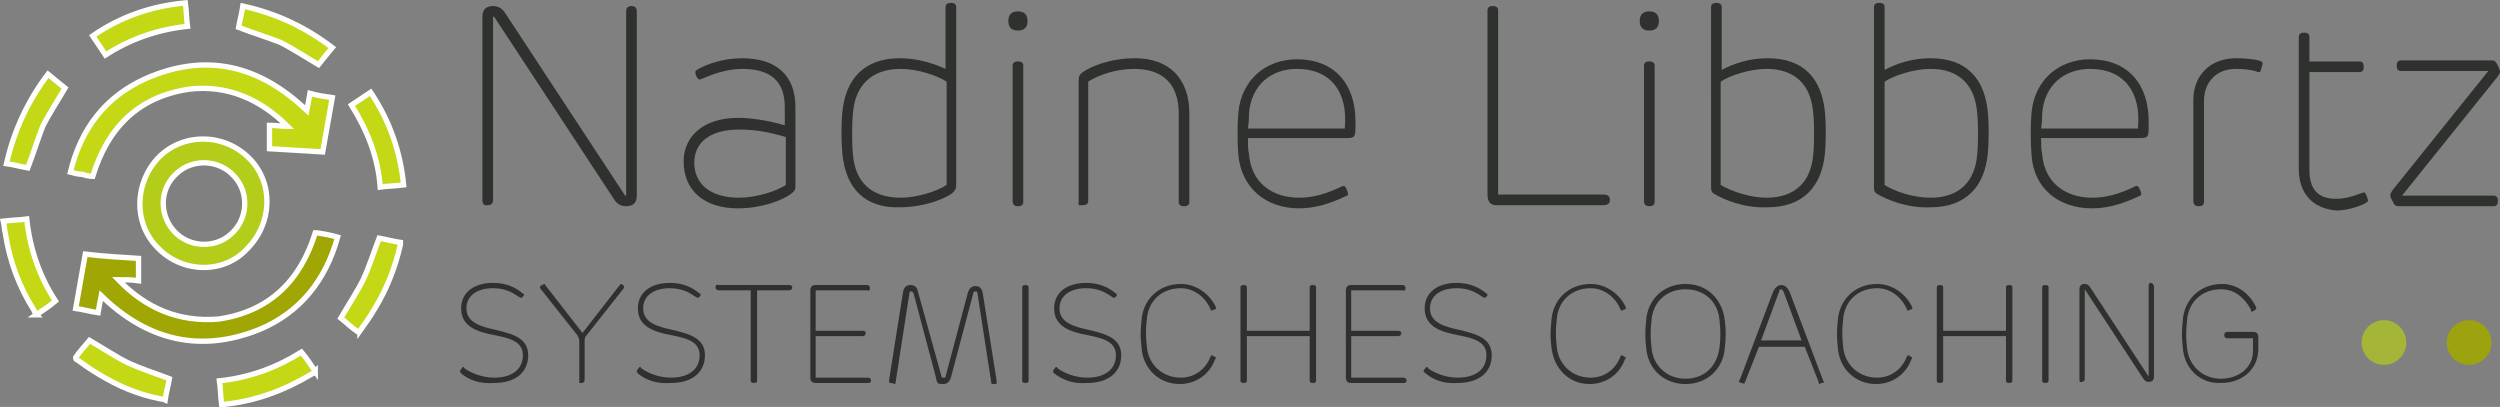 <?xml version="1.0" encoding="UTF-8"?>
<svg id="uuid-2a490983-b5ed-489c-b5e9-812615864dbf" data-name="uuid-a21453ef-9e62-4c9a-a977-dc8dea736880" xmlns="http://www.w3.org/2000/svg" viewBox="0 0 234.81 38.22">
  <rect x="0" y="0" width="234.81" height="38.22" fill="#808080" stroke="none"/>
  <defs>
    <style>
      .uuid-0f54f8f4-615f-47e3-b188-734645e933d1, .uuid-3502bec6-dfd2-4058-8c6d-82ae05e36ce3, .uuid-94849bed-c67e-4194-88cd-82219dd368b5 {
        stroke: #fff;
        stroke-miterlimit: 10;
        stroke-width: .5px;
      }

      .uuid-0f54f8f4-615f-47e3-b188-734645e933d1, .uuid-878b1351-5dcd-48d2-b985-c299394109b7 {
        fill: #b4cc1a;
      }

      .uuid-3502bec6-dfd2-4058-8c6d-82ae05e36ce3, .uuid-6bdf8e26-d420-4cf8-8be3-ed18f03ceec6 {
        fill: #a0a603;
      }

      .uuid-94849bed-c67e-4194-88cd-82219dd368b5 {
        fill: #c5d816;
      }

      .uuid-aab62a00-6adc-4b5b-b617-b9d35d050be9, .uuid-878b1351-5dcd-48d2-b985-c299394109b7, .uuid-6bdf8e26-d420-4cf8-8be3-ed18f03ceec6 {
        isolation: isolate;
      }

      .uuid-a1f49007-0231-4ce6-aa92-66d25e9d0135 {
        fill: #2f312f;
      }

      .uuid-a1f49007-0231-4ce6-aa92-66d25e9d0135, .uuid-878b1351-5dcd-48d2-b985-c299394109b7, .uuid-6bdf8e26-d420-4cf8-8be3-ed18f03ceec6 {
        stroke-width: 0px;
      }

      .uuid-878b1351-5dcd-48d2-b985-c299394109b7 {
        opacity: .7;
      }

      .uuid-6bdf8e26-d420-4cf8-8be3-ed18f03ceec6 {
        opacity: .9;
      }
    </style>
  </defs>
  <g class="uuid-aab62a00-6adc-4b5b-b617-b9d35d050be9">
    <path class="uuid-a1f49007-0231-4ce6-aa92-66d25e9d0135" d="M45.31,18.77V1.57q0-1,1-1,.7,0,1.1.6l11.3,17.2h.1V1.07q0-.5.5-.5t.5.5v17.3q0,1-1,1-.7,0-1.1-.6L46.41,1.57h-.1v17.2q0,.5-.5.5-.5.1-.5-.5Z"/>
    <path class="uuid-a1f49007-0231-4ce6-aa92-66d25e9d0135" d="M64.21,15.17c0-2.4,1.9-4.1,5.1-4.1,1.1,0,2.7.2,4.4.7v-1.7c0-2.5-1.4-3.6-4-3.6-1.4,0-2.8.5-3.7.9-.1,0-.2.1-.3.1s-.2-.1-.3-.3c-.1-.2-.1-.3-.1-.4,0-.2.2-.2.3-.3.9-.5,2.4-1,4.1-1,3.2,0,5,1.6,5,4.6v7.4c0,.4-.1.5-.5.8-.7.5-2.6,1.3-4.9,1.3-3.2,0-5.1-1.7-5.1-4.4ZM69.41,18.57c1.6,0,3.5-.6,4.4-1.2v-4.5c-1.7-.5-2.9-.7-4.4-.7-2.7,0-4.2,1.2-4.2,3.1,0,2,1.5,3.3,4.2,3.3Z"/>
    <path class="uuid-a1f49007-0231-4ce6-aa92-66d25e9d0135" d="M79.11,14.37c-.1-1.1-.1-2.7,0-3.8.3-3.2,2.1-5.1,5.4-5.1,1.7,0,3.2.5,4.3,1V.67q0-.4.5-.4t.5.4v16.7c0,.4-.1.5-.4.8-.7.5-2.6,1.3-4.9,1.3-3.3.1-5.1-1.8-5.4-5.1ZM84.61,18.57c1.5,0,3.4-.6,4.3-1.2V7.67c-.9-.6-2.8-1.2-4.3-1.2-2.7,0-4.3,1.5-4.5,4.2-.1.9-.1,2.9,0,3.8.2,2.6,1.7,4.1,4.5,4.1Z"/>
    <path class="uuid-a1f49007-0231-4ce6-aa92-66d25e9d0135" d="M95.61,1.07q.9,0,.9.9t-.9.9-.9-.9.9-.9ZM95.11,18.87V6.17q0-.4.5-.4.5,0,.5.4v12.8q0,.4-.5.4-.5,0-.5-.5Z"/>
    <path class="uuid-a1f49007-0231-4ce6-aa92-66d25e9d0135" d="M101.31,18.87V7.57c0-.4.1-.6.4-.8.7-.5,2.5-1.3,4.9-1.3,3.2,0,5.1,1.9,5.1,5.2v8.3q0,.4-.5.4t-.5-.4v-8.3c0-2.8-1.5-4.2-4.2-4.2-1.7,0-3.4.6-4.3,1.2v11.2q0,.4-.5.4c-.5,0-.4.1-.4-.4Z"/>
    <path class="uuid-a1f49007-0231-4ce6-aa92-66d25e9d0135" d="M116.31,14.57c-.1-1.2-.1-2.8,0-4,.3-3.1,2.6-5,5.5-5,3.6,0,5.5,2.4,5.5,5.8v.6c0,1-.1,1-1.1,1h-9c0,.6,0,1.1.1,1.5.2,2.7,2.2,4.1,4.7,4.1,1.4,0,2.6-.4,3.9-1,.1-.1.3-.1.3-.1.1,0,.2.1.3.4.1.2.1.3.1.4s-.1.1-.3.2c-1.3.6-2.7,1.1-4.3,1.1-3.1,0-5.4-1.9-5.7-5ZM126.31,11.97c.3-3.3-1.3-5.5-4.5-5.5-2.4,0-4.3,1.5-4.5,4.2,0,.3,0,.8-.1,1.4h9.1v-.1Z"/>
    <path class="uuid-a1f49007-0231-4ce6-aa92-66d25e9d0135" d="M139.71,18.27V.97q0-.4.5-.4t.5.4v17.3h9.9q.6,0,.6.5,0,.5-.6.5h-9.9q-1,.1-1-1Z"/>
    <path class="uuid-a1f49007-0231-4ce6-aa92-66d25e9d0135" d="M154.91,1.07q.9,0,.9.9t-.9.9-.9-.9.9-.9ZM154.41,18.87V6.17q0-.4.5-.4.5,0,.5.4v12.8q0,.4-.5.4-.5,0-.5-.5Z"/>
    <path class="uuid-a1f49007-0231-4ce6-aa92-66d25e9d0135" d="M161.11,18.27c-.4-.2-.4-.4-.4-.8V.67q0-.4.5-.4t.5.4v5.9c1.1-.6,2.6-1.1,4.3-1.1,3.4,0,5.1,1.9,5.4,5.1.1,1.1.1,2.7,0,3.8-.3,3.2-2.1,5.1-5.4,5.1-2.3.1-4.2-.8-4.9-1.2ZM165.91,18.57c2.7,0,4.2-1.5,4.4-4.1.1-.9.1-2.9,0-3.8-.2-2.7-1.7-4.2-4.4-4.2-1.5,0-3.4.6-4.3,1.2v9.7c1,.6,2.8,1.2,4.3,1.2Z"/>
    <path class="uuid-a1f49007-0231-4ce6-aa92-66d25e9d0135" d="M176.41,18.27c-.4-.2-.4-.4-.4-.8V.67q0-.4.5-.4t.5.4v5.9c1.1-.6,2.6-1.1,4.3-1.1,3.4,0,5.1,1.9,5.4,5.1.1,1.1.1,2.7,0,3.8-.3,3.2-2.1,5.1-5.4,5.1-2.3.1-4.2-.8-4.9-1.2ZM181.31,18.57c2.7,0,4.2-1.5,4.4-4.1.1-.9.1-2.9,0-3.8-.2-2.7-1.7-4.2-4.4-4.2-1.5,0-3.4.6-4.3,1.2v9.7c.9.6,2.7,1.2,4.3,1.2Z"/>
    <path class="uuid-a1f49007-0231-4ce6-aa92-66d25e9d0135" d="M190.81,14.57c-.1-1.2-.1-2.8,0-4,.3-3.1,2.6-5,5.5-5,3.6,0,5.5,2.4,5.5,5.8v.6c0,1-.1,1-1.1,1h-9c0,.6,0,1.1.1,1.5.2,2.7,2.2,4.1,4.7,4.1,1.4,0,2.6-.4,3.9-1,.1-.1.3-.1.3-.1.1,0,.2.1.3.4.1.2.1.3.1.4s-.1.1-.3.2c-1.3.6-2.7,1.1-4.3,1.1-3.2,0-5.5-1.9-5.7-5ZM200.81,11.97c.3-3.3-1.3-5.5-4.5-5.5-2.4,0-4.3,1.5-4.5,4.2,0,.3,0,.8-.1,1.4h9.1v-.1Z"/>
    <path class="uuid-a1f49007-0231-4ce6-aa92-66d25e9d0135" d="M206.01,18.87v-9.5c0-2.3,1.6-3.9,4-3.9.9,0,1.7.1,2.1.2.3.1.4.1.4.3q0,.1-.1.4c-.1.3-.1.4-.2.4s-.2,0-.4-.1c-.4-.1-1-.2-1.8-.2-1.8,0-3,1.2-3,3v9.5q0,.4-.5.4t-.5-.5Z"/>
    <path class="uuid-a1f49007-0231-4ce6-aa92-66d25e9d0135" d="M215.91,15.87V3.47q0-.4.5-.4t.5.4v2.3h4.7q.4,0,.4.5,0,.5-.4.5h-4.7v9.2c0,1.8.8,2.7,2.5,2.7.8,0,1.5-.2,2.3-.5.1,0,.2-.1.3-.1s.2.1.3.4.1.3.1.4-.1.1-.4.3c-.7.3-1.6.6-2.6.6-2.2-.2-3.5-1.6-3.5-3.9Z"/>
    <path class="uuid-a1f49007-0231-4ce6-aa92-66d25e9d0135" d="M224.71,18.87c-.2-.3-.2-.5-.2-.6s.1-.2.2-.4l9-11.2h-8.2q-.4,0-.4-.5t.4-.5h8.5c.3,0,.4.1.6.5s.2.5.2.6-.1.2-.2.4l-9,11.2h8.6q.4,0,.4.5,0,.5-.4.5h-8.8c-.5,0-.5-.1-.7-.5Z"/>
  </g>
  <g class="uuid-aab62a00-6adc-4b5b-b617-b9d35d050be9">
    <path class="uuid-a1f49007-0231-4ce6-aa92-66d25e9d0135" d="M43.31,35.07q-.1-.1-.1-.2s0-.1.1-.2c.1-.1.1-.2.2-.2,0,0,.1,0,.1.1.5.4,1.6.9,2.8.9,1.7,0,2.7-.8,2.7-2.1s-1.2-1.6-2.7-1.9c-1.6-.3-3.1-.8-3.1-2.5,0-1.5,1.2-2.4,3-2.4,1.2,0,2.1.4,2.8,1,.1,0,.1.1.1.1q0,.1-.1.2t-.2.1c-.1,0-.1-.1-.2-.1-.7-.5-1.4-.8-2.4-.8-1.5,0-2.5.7-2.5,1.9,0,1.3,1.3,1.7,2.7,2,1.7.4,3.1.8,3.1,2.4s-1.2,2.6-3.2,2.6c-1.4.1-2.4-.3-3.1-.9Z"/>
    <path class="uuid-a1f49007-0231-4ce6-aa92-66d25e9d0135" d="M54.41,35.77v-3.7q0-.3-.2-.6l-3.4-4.3q-.1-.1-.1-.2t.2-.2.2-.1s.1,0,.1.1l3.5,4.5,3.5-4.5.1-.1s.1,0,.2.1.1.1.1.2c0,0,0,.1-.1.2l-3.4,4.3q-.2.2-.2.5v3.7q0,.3-.3.3c-.3,0-.2,0-.2-.2Z"/>
    <path class="uuid-a1f49007-0231-4ce6-aa92-66d25e9d0135" d="M59.91,35.07q-.1-.1-.1-.2s0-.1.1-.2c.1-.1.1-.2.2-.2,0,0,.1,0,.1.1.5.4,1.6.9,2.8.9,1.7,0,2.7-.8,2.7-2.1s-1.2-1.6-2.7-1.9c-1.6-.3-3.1-.8-3.1-2.5,0-1.5,1.2-2.4,3-2.4,1.2,0,2.1.4,2.8,1,.1,0,.1.1.1.1q0,.1-.1.2t-.2.1c-.1,0-.1-.1-.2-.1-.7-.5-1.4-.8-2.4-.8-1.5,0-2.5.7-2.5,1.9,0,1.3,1.3,1.7,2.7,2,1.7.4,3.1.8,3.1,2.4s-1.2,2.6-3.2,2.6c-1.4.1-2.4-.3-3.1-.9Z"/>
    <path class="uuid-a1f49007-0231-4ce6-aa92-66d25e9d0135" d="M70.51,35.77v-8.5h-3q-.3,0-.3-.3t.3-.2h6.6q.3,0,.3.2,0,.3-.3.3h-3v8.5q0,.2-.3.2-.3,0-.3-.2Z"/>
    <path class="uuid-a1f49007-0231-4ce6-aa92-66d25e9d0135" d="M76.11,35.47v-8.2q0-.5.5-.5h4.8q.3,0,.3.3t-.3.2h-4.8v3.8h4.4q.3,0,.3.2,0,.3-.3.3h-4.4v3.9h4.9q.3,0,.3.3,0,.2-.3.2h-4.9q-.5,0-.5-.5Z"/>
    <path class="uuid-a1f49007-0231-4ce6-aa92-66d25e9d0135" d="M83.71,35.97q-.2,0-.2-.1v-.2l1.3-8.2q.1-.7.7-.7t.7.6l2.2,7.9c0,.1,0,.2.2.2s.2,0,.2-.1l2.1-7.9q.2-.6.7-.6.6,0,.7.7l1.3,8.2v.2q0,.1-.2.1h-.2q-.1,0-.1-.1l-1.3-8.4q0-.2-.2-.2-.2,0-.2.2l-2.1,7.9q-.2.6-.7.6c-.5,0-.6,0-.7-.6l-2.1-7.9q-.1-.2-.2-.2c-.1,0-.2,0-.2.2l-1.3,8.4q0,.1-.1.1c-.2-.1-.3-.1-.3-.1Z"/>
    <path class="uuid-a1f49007-0231-4ce6-aa92-66d25e9d0135" d="M96.01,35.77v-8.8q0-.2.3-.2t.3.2v8.8q0,.2-.3.2-.3,0-.3-.2Z"/>
    <path class="uuid-a1f49007-0231-4ce6-aa92-66d25e9d0135" d="M99.01,35.07q-.1-.1-.1-.2s0-.1.1-.2c.1-.1.1-.2.2-.2,0,0,.1,0,.1.1.5.4,1.6.9,2.8.9,1.7,0,2.7-.8,2.7-2.1s-1.2-1.6-2.7-1.9c-1.6-.3-3.1-.8-3.1-2.5,0-1.5,1.2-2.4,3-2.4,1.2,0,2.1.4,2.8,1,.1,0,.1.1.1.1q0,.1-.1.2t-.2.1c-.1,0-.1-.1-.2-.1-.7-.5-1.4-.8-2.4-.8-1.5,0-2.5.7-2.5,1.9,0,1.3,1.3,1.7,2.7,2,1.7.4,3.1.8,3.1,2.4s-1.2,2.6-3.2,2.6c-1.4.1-2.3-.3-3.1-.9Z"/>
    <path class="uuid-a1f49007-0231-4ce6-aa92-66d25e9d0135" d="M107.21,32.57c-.1-.8-.1-1.6,0-2.4.1-2,1.6-3.5,3.7-3.5,1.4,0,2.7.9,3.3,2.2v.1q0,.1-.2.1c-.1.1-.2.1-.2.1,0,0-.1,0-.1-.1-.5-1.2-1.6-2-2.8-2-1.8,0-3.1,1.2-3.2,3-.1.8-.1,1.6,0,2.4.1,1.7,1.4,3,3.2,3,1.2,0,2.3-.7,2.8-2,0-.1.1-.1.1-.1,0,0,.1,0,.2.1l.2.1s0,.1-.1.2c-.5,1.4-1.8,2.3-3.3,2.3-2,0-3.5-1.5-3.6-3.5Z"/>
    <path class="uuid-a1f49007-0231-4ce6-aa92-66d25e9d0135" d="M116.51,35.77v-8.8q0-.2.3-.2t.3.2v4.1h5.9v-4.1q0-.2.3-.2.3,0,.3.2v8.8q0,.2-.3.2-.3,0-.3-.2v-4.2h-5.9v4.2q0,.2-.3.2-.3,0-.3-.2Z"/>
    <path class="uuid-a1f49007-0231-4ce6-aa92-66d25e9d0135" d="M126.41,35.47v-8.2q0-.5.5-.5h4.8q.3,0,.3.3t-.3.2h-4.8v3.8h4.4q.3,0,.3.2,0,.3-.3.3h-4.4v3.9h4.9q.3,0,.3.3,0,.2-.3.2h-4.9q-.5,0-.5-.5Z"/>
    <path class="uuid-a1f49007-0231-4ce6-aa92-66d25e9d0135" d="M133.91,35.07c-.1-.1-.2-.1-.2-.2,0,0,0-.1.1-.2.1-.1.1-.2.2-.2,0,0,.1,0,.1.1.5.4,1.6.9,2.8.9,1.7,0,2.7-.8,2.7-2.1s-1.2-1.6-2.7-1.9c-1.6-.3-3.1-.8-3.1-2.5,0-1.5,1.2-2.4,3-2.4,1.2,0,2.1.4,2.8,1,.1,0,.1.1.1.1q0,.1-.1.2t-.2.1c-.1,0-.1-.1-.2-.1-.7-.5-1.4-.8-2.4-.8-1.5,0-2.5.7-2.5,1.9,0,1.3,1.3,1.7,2.7,2,1.7.4,3.1.8,3.1,2.4s-1.2,2.6-3.2,2.6c-1.3.1-2.3-.3-3-.9Z"/>
    <path class="uuid-a1f49007-0231-4ce6-aa92-66d25e9d0135" d="M145.71,32.57c-.1-.8-.1-1.6,0-2.4.1-2,1.6-3.5,3.7-3.5,1.4,0,2.7.9,3.3,2.2v.1q0,.1-.2.1c-.1.1-.2.1-.2.1,0,0-.1,0-.1-.1-.5-1.2-1.6-2-2.8-2-1.8,0-3.1,1.2-3.2,3-.1.8-.1,1.6,0,2.4.1,1.7,1.4,3,3.2,3,1.2,0,2.3-.7,2.8-2,0-.1.1-.1.1-.1,0,0,.1,0,.2.1l.2.1s0,.1-.1.2c-.5,1.4-1.8,2.3-3.3,2.3-2,0-3.4-1.5-3.6-3.5Z"/>
    <path class="uuid-a1f49007-0231-4ce6-aa92-66d25e9d0135" d="M154.61,32.57c-.1-.8-.1-1.6,0-2.4.1-2,1.6-3.5,3.7-3.5s3.5,1.5,3.7,3.5c.1.8.1,1.6,0,2.4-.1,2-1.6,3.5-3.7,3.5s-3.6-1.5-3.7-3.5ZM158.31,35.57c1.8,0,3-1.2,3.2-3,.1-.8.1-1.6,0-2.4-.1-1.8-1.4-3-3.2-3s-3.1,1.2-3.2,3c-.1.8-.1,1.6,0,2.4.1,1.7,1.4,3,3.2,3Z"/>
    <path class="uuid-a1f49007-0231-4ce6-aa92-66d25e9d0135" d="M163.51,35.97c-.1-.1-.2-.1-.2-.1,0,0,0-.1.1-.2l3.1-8.2q.3-.7.8-.7t.8.7l3.1,8.2.1.2q0,.1-.2.1c-.1,0-.2.1-.2.1q-.1,0-.1-.2l-1.3-3.3h-4.3l-1.3,3.3-.1.2c-.1-.1-.2-.1-.3-.1ZM169.21,31.97l-1.7-4.6q-.1-.2-.2-.2-.2,0-.2.2l-1.7,4.6h3.8Z"/>
    <path class="uuid-a1f49007-0231-4ce6-aa92-66d25e9d0135" d="M172.61,32.57c-.1-.8-.1-1.6,0-2.4.1-2,1.6-3.5,3.7-3.5,1.4,0,2.7.9,3.3,2.2v.1q0,.1-.2.1c-.1.1-.2.1-.2.1,0,0-.1,0-.1-.1-.5-1.2-1.6-2-2.8-2-1.8,0-3.1,1.2-3.2,3-.1.8-.1,1.6,0,2.4.1,1.7,1.4,3,3.2,3,1.2,0,2.3-.7,2.8-2,0-.1.1-.1.1-.1,0,0,.1,0,.2.1l.2.1s0,.1-.1.2c-.5,1.4-1.8,2.3-3.3,2.3-2,0-3.5-1.5-3.6-3.5Z"/>
    <path class="uuid-a1f49007-0231-4ce6-aa92-66d25e9d0135" d="M181.91,35.77v-8.8q0-.2.3-.2t.3.2v4.1h5.9v-4.1q0-.2.3-.2.3,0,.3.2v8.8q0,.2-.3.2-.3,0-.3-.2v-4.2h-5.9v4.2q0,.2-.3.2-.3,0-.3-.2Z"/>
    <path class="uuid-a1f49007-0231-4ce6-aa92-66d25e9d0135" d="M191.81,35.77v-8.8q0-.2.3-.2t.3.2v8.8q0,.2-.3.2-.3,0-.3-.2Z"/>
    <path class="uuid-a1f49007-0231-4ce6-aa92-66d25e9d0135" d="M195.31,35.67v-8.5q0-.5.5-.5.3,0,.5.3l5.5,8.4h0v-8.5q0-.3.2-.3t.3.3v8.5q0,.5-.5.5-.3,0-.5-.3l-5.5-8.4h0v8.4q0,.3-.3.3-.2.1-.2-.2Z"/>
    <path class="uuid-a1f49007-0231-4ce6-aa92-66d25e9d0135" d="M205.01,32.57c-.1-.8-.1-1.6,0-2.4.1-2,1.6-3.5,3.7-3.5,1.4,0,2.6.9,3.2,2.2v.1q0,.1-.2.2c-.1.1-.2.1-.2.1q-.1,0-.1-.2c-.6-1.1-1.5-1.9-2.8-1.9-1.8,0-3.1,1.2-3.2,3-.1.8-.1,1.6,0,2.4.1,1.7,1.4,3,3.2,3,1.6,0,3-1,3-2.6v-1.2h-2.4q-.3,0-.3-.3t.3-.3h2.4q.5,0,.5.5v1.1c0,1.9-1.5,3.2-3.5,3.2-2,.1-3.5-1.4-3.6-3.4Z"/>
  </g>
  <circle class="uuid-878b1351-5dcd-48d2-b985-c299394109b7" cx="223.91" cy="32.17" r="2.1"/>
  <circle class="uuid-6bdf8e26-d420-4cf8-8be3-ed18f03ceec6" cx="231.91" cy="32.17" r="2.1"/>
  <g>
    <path class="uuid-94849bed-c67e-4194-88cd-82219dd368b5" d="M29.61,34.87c-.4-.6-.8-1.2-1.3-1.8-2.4,1.5-4.9,2.4-7.7,2.7.1.7.1,1.4.2,2.2h.3c2.9-.3,5.6-1.3,8.1-2.8.1,0,.1-.1.2-.1.1-.1.2-.2.2-.2Z"/>
    <path class="uuid-94849bed-c67e-4194-88cd-82219dd368b5" d="M3.41,29.57c.6-.4,1.2-.8,1.8-1.3-1.5-2.3-2.4-4.9-2.7-7.7-.7.1-1.4.1-2.2.2.1.4.1.8.2,1.2.4,2.6,1.3,5,2.7,7.2,0,0,0,.1.1.2,0,.1.1.2.1.2Z"/>
    <path class="uuid-94849bed-c67e-4194-88cd-82219dd368b5" d="M7.21,33.77c.7.5,1.4,1,2.1,1.4,1.8,1.1,3.7,1.9,5.8,2.3.1,0,.2,0,.4.1.1-.7.3-1.4.4-2-1.3-.5-2.6-.9-3.9-1.5-1.2-.6-2.4-1.4-3.6-2.1-.4.5-.9,1-1.3,1.6,0,.1,0,.2.1.2Z"/>
    <path class="uuid-94849bed-c67e-4194-88cd-82219dd368b5" d="M33.81,31.07c.5-.7,1-1.4,1.4-2.1,1.1-1.8,1.9-3.8,2.4-6v-.2c-.7-.1-1.4-.3-2-.4-.5,1.3-.9,2.6-1.5,3.9-.6,1.2-1.4,2.4-2.1,3.6.5.4,1,.9,1.6,1.3.1,0,.1-.1.2-.1Z"/>
    <path class="uuid-94849bed-c67e-4194-88cd-82219dd368b5" d="M27.01,11.87c-.6,0-1.1-.1-1.7-.1v2.2c1.6.1,3.3.2,5,.3.3-1.7.6-3.4.9-5.1-.7-.1-1.4-.2-2.1-.4-.1.6-.2,1.1-.3,1.6-4.4-4.2-9.4-5.5-15.1-3-3.8,1.7-6.1,4.7-7.1,8.8.4.1.7.2,1.1.2.3.1.7.2,1,.2,1.4-4.6,4.3-7.5,9.1-8.2,3.5-.4,6.6.9,9.2,3.5Z"/>
    <path class="uuid-3502bec6-dfd2-4058-8c6d-82ae05e36ce3" d="M11.11,26.27c.7,0,1.2,0,1.9.1v-2.1c-1.6-.1-3.3-.2-5-.4-.3,1.7-.6,3.4-.9,5.1.7.1,1.4.3,2.1.4.1-.6.2-1.1.3-1.6,4.3,4.2,9.3,5.4,14.8,3.2,3.9-1.6,6.3-4.7,7.4-8.7-.7-.2-1.3-.3-1.9-.4h-.2c-1.4,4.5-4.3,7.4-9.1,8.1-3.7.3-6.8-1-9.4-3.7Z"/>
    <path class="uuid-0f54f8f4-615f-47e3-b188-734645e933d1" d="M14.81,23.27c-2.3-2.3-2.2-6.1.1-8.5,2.3-2.3,6.1-2.3,8.5.1,2.3,2.3,2.2,6.1-.2,8.5-2.2,2.4-6.1,2.3-8.4-.1ZM22.01,16.57c-1.4-1.6-3.9-1.7-5.4-.3-1.6,1.4-1.7,3.8-.3,5.4,1.4,1.6,3.9,1.7,5.4.3,1.6-1.4,1.7-3.9.3-5.4Z"/>
    <path class="uuid-94849bed-c67e-4194-88cd-82219dd368b5" d="M34.81,8.67c-.6.4-1.2.8-1.8,1.2,1.5,2.4,2.5,4.9,2.7,7.7.7-.1,1.4-.1,2.2-.2-.3-3.1-1.3-6-3.1-8.7Z"/>
    <path class="uuid-94849bed-c67e-4194-88cd-82219dd368b5" d="M17.61,2.47c-.1-.7-.1-1.5-.2-2.2-3.2.3-6.1,1.3-8.7,3.1.4.6.8,1.2,1.2,1.8,2.3-1.5,4.9-2.4,7.7-2.7Z"/>
    <path class="uuid-94849bed-c67e-4194-88cd-82219dd368b5" d="M.61,15.37c.7.1,1.4.3,2,.4.5-1.3.9-2.6,1.4-3.9.6-1.2,1.4-2.4,2.1-3.6-.5-.4-1-.8-1.6-1.3-1.9,2.5-3.2,5.3-3.9,8.4Z"/>
    <path class="uuid-94849bed-c67e-4194-88cd-82219dd368b5" d="M22.81.57c-.1.7-.3,1.4-.4,2,1.3.5,2.6.9,3.9,1.4,1.2.6,2.4,1.4,3.6,2.1.4-.5.8-1,1.3-1.6-2.5-1.9-5.2-3.2-8.4-3.9Z"/>
  </g>
</svg>
